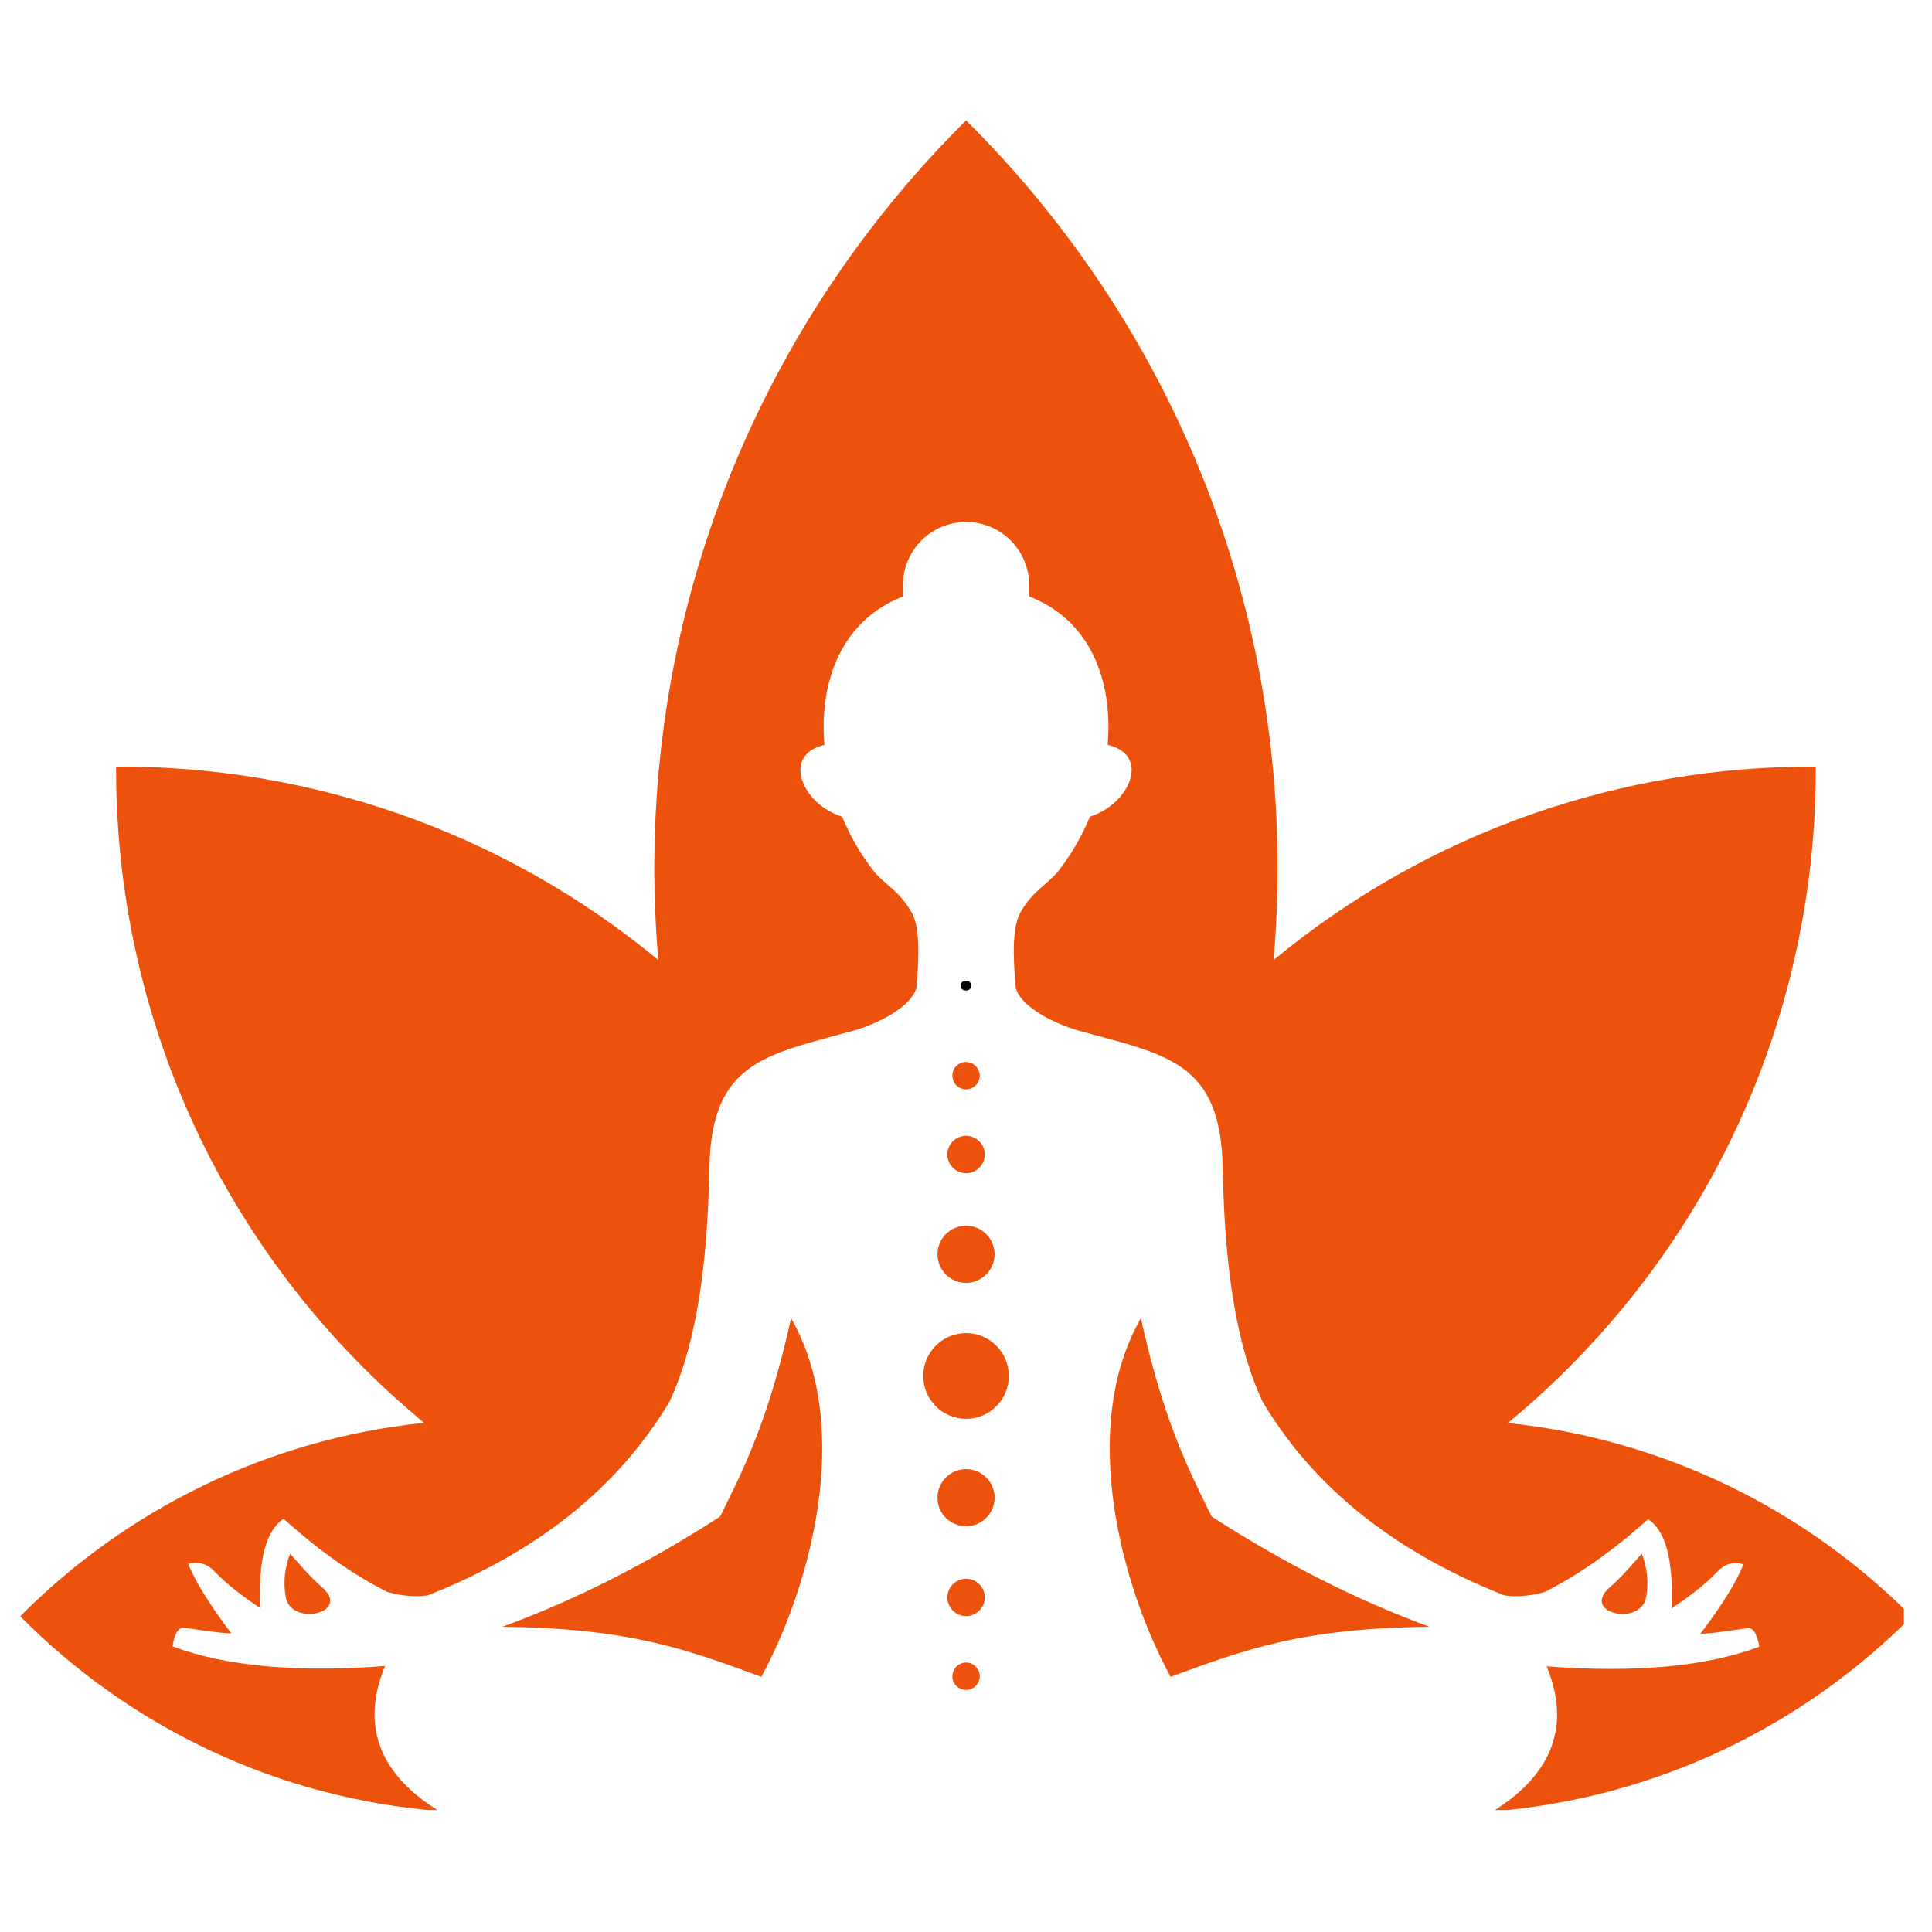 <?xml version="1.0" encoding="UTF-8"?> <svg xmlns="http://www.w3.org/2000/svg" xmlns:xlink="http://www.w3.org/1999/xlink" width="120" zoomAndPan="magnify" viewBox="0 0 90 90" height="120" preserveAspectRatio="xMidYMid meet" version="1.0"><defs><g></g><clipPath id="93326933ef"><path d="M 0.941 5.566 L 88.691 5.566 L 88.691 84.316 L 0.941 84.316 Z M 0.941 5.566 " clip-rule="nonzero"></path></clipPath></defs><g clip-path="url(#93326933ef)"><path fill="#ec520b" d="M 35.465 78.113 C 37.676 74.059 39.812 66.59 36.852 61.41 C 35.84 65.973 34.742 68.258 33.543 70.648 C 30.172 72.828 26.801 74.535 23.406 75.781 C 29.375 75.848 32.016 76.848 35.465 78.113 M 14.996 73.934 C 14.488 73.496 14.074 73.008 13.516 72.379 C 13.262 73.035 13.188 73.699 13.309 74.387 C 13.543 75.789 16.398 75.152 14.996 73.934 Z M 54.531 78.113 C 52.32 74.059 50.184 66.59 53.145 61.41 C 54.156 65.973 55.25 68.258 56.449 70.648 C 59.824 72.828 63.195 74.535 66.59 75.781 C 60.621 75.848 57.977 76.848 54.531 78.113 Z M 75 73.934 C 75.508 73.496 75.918 73.008 76.48 72.379 C 76.734 73.035 76.809 73.699 76.688 74.387 C 76.453 75.789 73.598 75.152 75 73.934 Z M 45.004 62.102 C 46.098 62.102 46.996 62.992 46.996 64.098 C 46.996 65.195 46.109 66.094 45.004 66.094 C 43.906 66.094 43.008 65.203 43.008 64.098 C 43.008 63 43.898 62.102 45.004 62.102 Z M 45.004 5.609 C 53.969 14.5 59.516 26.828 59.516 40.453 C 59.516 41.895 59.449 43.316 59.328 44.723 C 66.637 38.68 75.609 35.672 84.586 35.711 C 84.621 45.855 80.773 56.012 73.035 63.75 C 72.133 64.652 71.207 65.492 70.242 66.289 C 77.566 67.051 84.137 70.348 89.055 75.305 C 83.984 80.41 77.156 83.762 69.539 84.383 C 72.059 82.816 73.285 80.633 72.051 77.625 C 76.191 77.938 79.488 77.637 81.953 76.707 C 81.879 76.258 81.727 75.801 81.41 75.848 C 80.566 75.957 79.809 76.09 79.207 76.109 C 80.199 74.816 80.961 73.578 81.211 72.867 C 80.668 72.734 80.312 72.887 80.023 73.195 C 79.328 73.918 78.57 74.449 77.867 74.93 C 77.961 72.688 77.598 71.301 76.773 70.77 C 75.16 72.219 73.551 73.363 71.957 74.16 C 71.301 74.348 70.672 74.402 70.082 74.32 C 64.938 72.285 61.184 69.277 58.812 65.289 C 57.379 62.223 57.031 58.082 56.957 54.363 C 56.855 49.484 54.391 49.145 50.316 48.031 C 49.086 47.691 47.57 46.906 47.316 46.027 C 47.184 44.488 47.156 43.195 47.531 42.512 C 48.094 41.5 48.824 41.184 49.32 40.555 C 49.902 39.805 50.398 38.953 50.773 38.043 C 52.629 37.461 53.621 35.168 51.598 34.699 C 51.852 31.746 50.82 28.898 47.945 27.785 L 47.945 27.262 C 47.945 25.629 46.625 24.316 45.004 24.316 C 43.371 24.316 42.062 25.641 42.062 27.262 L 42.062 27.785 C 39.195 28.91 38.152 31.746 38.406 34.699 C 36.383 35.168 37.375 37.473 39.23 38.043 C 39.605 38.953 40.094 39.805 40.684 40.555 C 41.172 41.184 41.91 41.5 42.473 42.512 C 42.848 43.195 42.828 44.488 42.688 46.027 C 42.434 46.906 40.918 47.691 39.691 48.031 C 35.625 49.145 33.152 49.492 33.047 54.363 C 32.973 58.082 32.625 62.215 31.191 65.289 C 28.812 69.277 25.055 72.297 19.922 74.32 C 19.332 74.395 18.703 74.348 18.047 74.16 C 16.457 73.363 14.844 72.23 13.215 70.75 C 12.391 71.285 12.023 72.672 12.117 74.91 C 11.426 74.434 10.656 73.898 9.965 73.176 C 9.672 72.875 9.316 72.727 8.773 72.848 C 9.027 73.559 9.793 74.797 10.777 76.09 C 10.18 76.07 9.418 75.941 8.578 75.828 C 8.258 75.781 8.109 76.25 8.035 76.691 C 10.496 77.617 13.805 77.926 17.938 77.609 C 16.691 80.613 17.926 82.809 20.445 84.363 C 12.84 83.762 6.008 80.41 0.941 75.293 C 5.852 70.348 12.426 67.039 19.754 66.281 C 18.797 65.484 17.859 64.641 16.961 63.742 C 9.223 56.012 5.371 45.855 5.41 35.711 C 14.375 35.672 23.359 38.68 30.668 44.723 C 30.547 43.316 30.48 41.883 30.48 40.453 C 30.48 26.828 36.035 14.5 45.004 5.609 Z M 45.004 5.609 " fill-opacity="1" fill-rule="evenodd"></path></g><path fill="#ec520b" d="M 45.004 57.098 C 45.742 57.098 46.332 57.699 46.332 58.43 C 46.332 59.16 45.734 59.762 45.004 59.762 C 44.262 59.762 43.672 59.16 43.672 58.43 C 43.672 57.699 44.262 57.098 45.004 57.098 M 45.004 71.098 C 45.742 71.098 46.332 70.496 46.332 69.766 C 46.332 69.027 45.734 68.438 45.004 68.438 C 44.262 68.438 43.672 69.035 43.672 69.766 C 43.664 70.496 44.262 71.098 45.004 71.098 Z M 45.004 71.098 " fill-opacity="1" fill-rule="evenodd"></path><path fill="#ec520b" d="M 45.004 52.91 C 45.48 52.91 45.875 53.305 45.875 53.781 C 45.875 54.262 45.48 54.652 45.004 54.652 C 44.523 54.652 44.133 54.262 44.133 53.781 C 44.133 53.305 44.516 52.91 45.004 52.91 M 45.004 75.285 C 45.48 75.285 45.875 74.891 45.875 74.414 C 45.875 73.934 45.48 73.543 45.004 73.543 C 44.523 73.543 44.133 73.934 44.133 74.414 C 44.133 74.891 44.516 75.285 45.004 75.285 Z M 45.004 75.285 " fill-opacity="1" fill-rule="evenodd"></path><path fill="#ec520b" d="M 45.004 49.473 C 45.359 49.473 45.641 49.766 45.641 50.109 C 45.641 50.465 45.348 50.746 45.004 50.746 C 44.645 50.746 44.367 50.457 44.367 50.109 C 44.355 49.766 44.645 49.473 45.004 49.473 M 45.004 78.723 C 45.359 78.723 45.641 78.434 45.641 78.086 C 45.641 77.73 45.348 77.449 45.004 77.449 C 44.645 77.449 44.367 77.738 44.367 78.086 C 44.355 78.434 44.645 78.723 45.004 78.723 Z M 45.004 78.723 " fill-opacity="1" fill-rule="evenodd"></path><g fill="#000000" fill-opacity="1"><g transform="translate(44.473, 46.125)"><g><path d="M 0.531 0.016 C 0.457 0.016 0.395 -0.004 0.344 -0.047 C 0.301 -0.086 0.281 -0.141 0.281 -0.203 C 0.281 -0.273 0.301 -0.332 0.344 -0.375 C 0.395 -0.414 0.457 -0.438 0.531 -0.438 C 0.602 -0.438 0.66 -0.414 0.703 -0.375 C 0.742 -0.332 0.766 -0.281 0.766 -0.219 C 0.766 -0.145 0.742 -0.086 0.703 -0.047 C 0.66 -0.004 0.602 0.016 0.531 0.016 Z M 0.531 0.016 "></path></g></g></g></svg> 